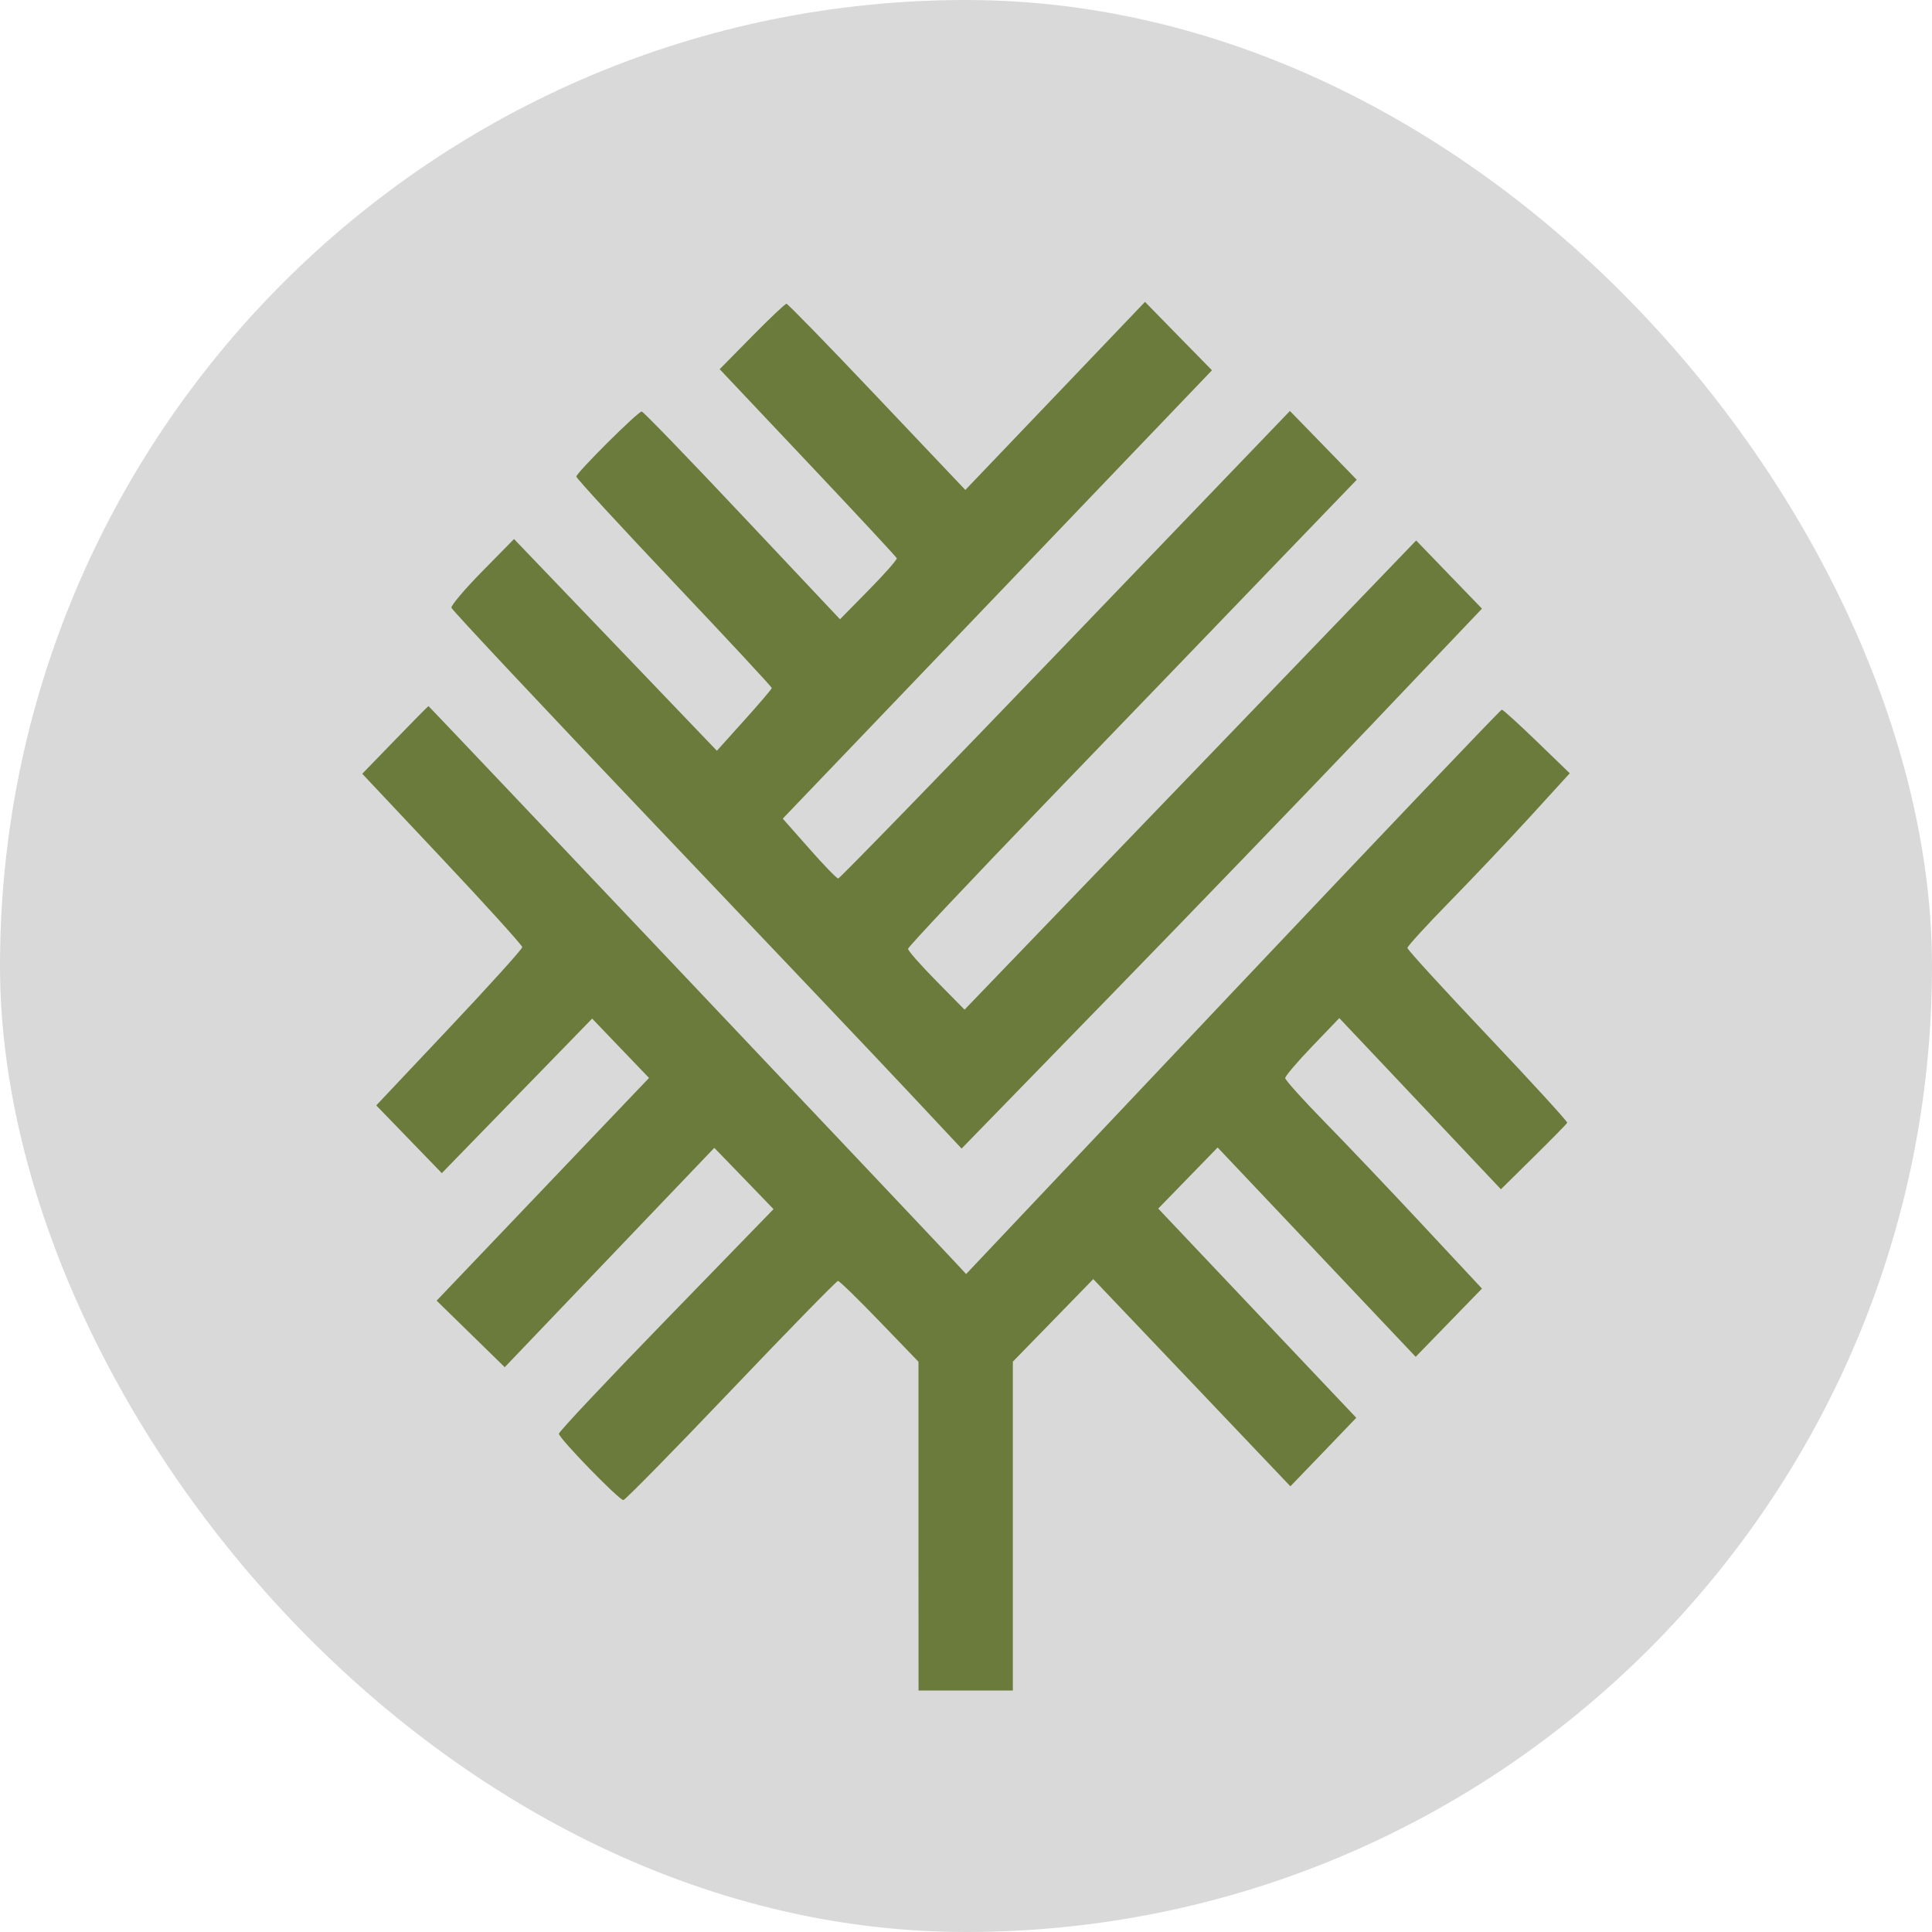 <?xml version="1.0" encoding="UTF-8"?> <svg xmlns="http://www.w3.org/2000/svg" width="32" height="32" viewBox="0 0 32 32" fill="none"><rect width="32" height="32" rx="16" fill="#D9D9D9"></rect><path fill-rule="evenodd" clip-rule="evenodd" d="M12.454 5.573L11.92 6.115L13.379 7.66C14.181 8.51 14.845 9.223 14.853 9.246C14.861 9.268 14.653 9.505 14.39 9.772L13.913 10.257L12.293 8.537C11.403 7.591 10.653 6.816 10.629 6.816C10.566 6.815 9.546 7.831 9.546 7.894C9.546 7.922 10.275 8.714 11.165 9.654C12.056 10.595 12.784 11.378 12.783 11.396C12.782 11.413 12.577 11.654 12.327 11.931L11.874 12.435L10.194 10.681L8.514 8.928L7.988 9.463C7.698 9.758 7.468 10.029 7.477 10.066C7.486 10.104 9.002 11.72 10.847 13.658C12.692 15.596 14.59 17.597 15.064 18.103L15.927 19.024L18.379 16.505C19.728 15.119 21.667 13.107 22.689 12.034L24.546 10.081L24.001 9.517L23.456 8.952L19.716 12.838L15.976 16.723L15.508 16.248C15.251 15.987 15.04 15.748 15.04 15.716C15.04 15.684 16.075 14.586 17.339 13.275C18.603 11.964 20.275 10.229 21.054 9.418L22.472 7.946L21.919 7.376L21.365 6.807L17.646 10.679C15.6 12.809 13.907 14.551 13.883 14.551C13.86 14.551 13.643 14.328 13.403 14.055L12.965 13.559L16.52 9.846L20.074 6.133L19.519 5.567L18.965 5L17.477 6.558L15.989 8.115L14.527 6.573C13.723 5.724 13.047 5.03 13.026 5.031C13.005 5.031 12.747 5.275 12.454 5.573ZM6.543 12.256L6 12.816L7.325 14.224C8.053 14.998 8.65 15.656 8.65 15.688C8.65 15.719 8.106 16.322 7.441 17.027L6.232 18.309L6.775 18.87L7.318 19.431L8.563 18.151L9.808 16.871L10.279 17.363L10.75 17.854L8.991 19.699L7.232 21.543L7.796 22.094L8.36 22.645L10.096 20.828L11.831 19.012L12.322 19.519L12.812 20.027L11.035 21.857C10.057 22.863 9.257 23.713 9.257 23.747C9.257 23.822 10.252 24.846 10.325 24.846C10.354 24.846 11.156 24.029 12.107 23.031C13.058 22.033 13.856 21.216 13.88 21.216C13.903 21.216 14.213 21.517 14.568 21.886L15.213 22.555L15.213 25.277L15.214 28H15.995H16.776V25.276V22.553L17.442 21.87L18.108 21.186L19.741 22.902L21.373 24.618L21.919 24.051L22.464 23.483L20.824 21.751L19.184 20.018L19.676 19.512L20.168 19.006L21.808 20.739L23.448 22.473L23.997 21.908L24.546 21.343L23.557 20.283C23.013 19.7 22.279 18.928 21.927 18.569C21.575 18.209 21.287 17.889 21.287 17.856C21.287 17.824 21.488 17.587 21.735 17.33L22.183 16.863L23.522 18.28L24.86 19.698L25.401 19.164C25.699 18.87 25.95 18.615 25.958 18.596C25.966 18.578 25.374 17.93 24.642 17.157C23.91 16.384 23.311 15.729 23.311 15.701C23.311 15.673 23.625 15.329 24.009 14.937C24.393 14.545 24.998 13.905 25.354 13.516L26 12.808L25.455 12.281C25.155 11.991 24.894 11.754 24.875 11.754C24.855 11.754 22.851 13.857 20.42 16.428L16.002 21.102L15.848 20.936C15.43 20.484 7.107 11.695 7.097 11.695C7.091 11.695 6.841 11.947 6.543 12.256Z" fill="#6A7B3B"></path></svg> 